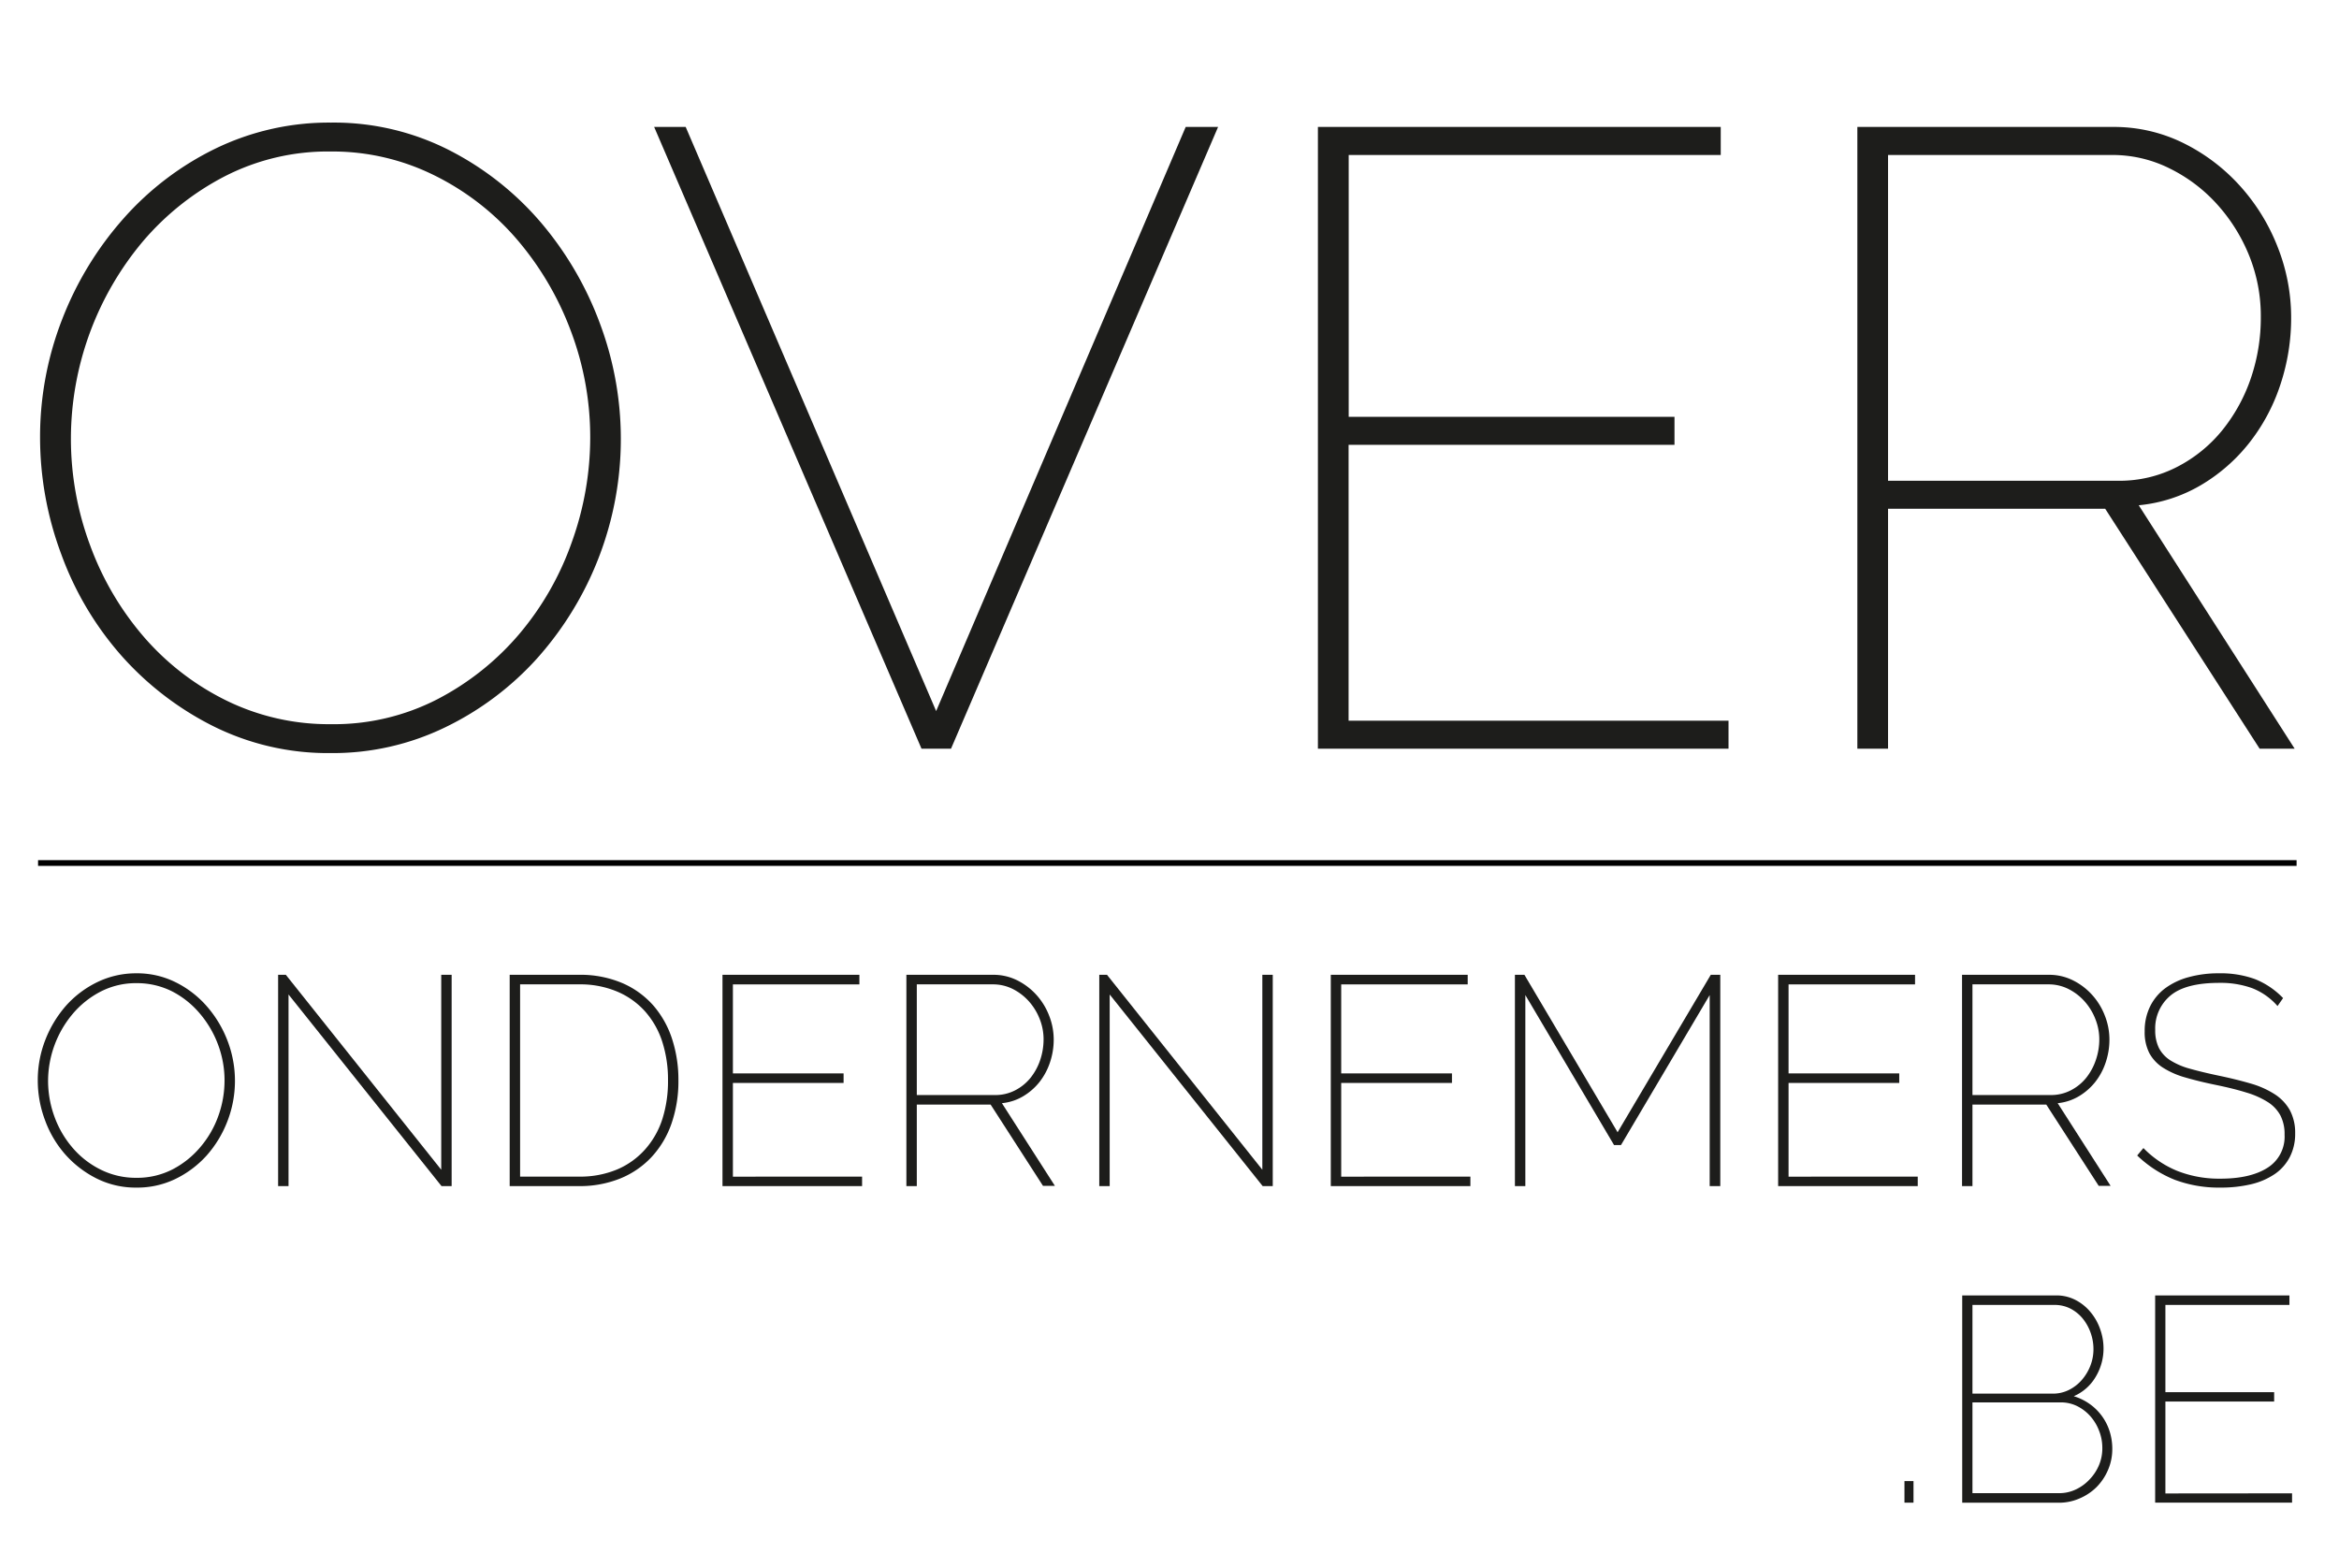 <svg id="Layer_3" data-name="Layer 3" xmlns="http://www.w3.org/2000/svg" viewBox="0 0 408.66 273.93"><defs><style>.cls-1{fill:#1d1d1b;}</style></defs><path class="cls-1" d="M57.83,131.58a44.92,44.92,0,0,1-20.65-4.74,53.45,53.45,0,0,1-16.07-12.4,55.38,55.38,0,0,1-10.4-17.59A58.26,58.26,0,0,1,7,76.5a56.51,56.51,0,0,1,3.9-20.81A58.09,58.09,0,0,1,21.65,38.1,51.57,51.57,0,0,1,37.71,25.93a45.41,45.41,0,0,1,20.12-4.51,44.39,44.39,0,0,1,20.66,4.82,52.4,52.4,0,0,1,16,12.62,58.49,58.49,0,0,1,10.33,17.67A57.54,57.54,0,0,1,93.87,115,52.14,52.14,0,0,1,77.8,127.07,44.94,44.94,0,0,1,57.83,131.58ZM12.39,76.5a53.3,53.3,0,0,0,3.37,18.82,51.58,51.58,0,0,0,9.41,16A45.67,45.67,0,0,0,39.55,122.4a40.65,40.65,0,0,0,18.28,4.13,39.45,39.45,0,0,0,18.59-4.36,47.39,47.39,0,0,0,14.31-11.4,51,51,0,0,0,9.18-16.06,54,54,0,0,0,3.21-18.21,52.48,52.48,0,0,0-3.44-18.82,53,53,0,0,0-9.49-16A45.67,45.67,0,0,0,75.81,30.6a40,40,0,0,0-18-4.13,39.48,39.48,0,0,0-18.59,4.36,47.35,47.35,0,0,0-14.3,11.4A53.68,53.68,0,0,0,12.39,76.5Z"/><path class="cls-1" d="M119.8,22.18l43.76,102.06,43.6-102.06h5.66L166.16,130.81H161L114.29,22.18Z"/><path class="cls-1" d="M302,125.92v4.89H230.26V22.18h70.38v4.9h-65V72.83h56.92v4.89H235.62v48.2Z"/><path class="cls-1" d="M324.51,130.81V22.18h44.68a27.34,27.34,0,0,1,12.47,2.91,32.94,32.94,0,0,1,9.87,7.58A34.68,34.68,0,0,1,398,43.3a33.46,33.46,0,0,1,2.3,12.09,36.87,36.87,0,0,1-1.92,11.93,33.08,33.08,0,0,1-5.43,10.1,30.48,30.48,0,0,1-8.41,7.34,26.3,26.3,0,0,1-10.87,3.52l27.24,42.53h-6.12L367.81,88.89H329.87v41.92ZM329.87,84h40.24a21.89,21.89,0,0,0,10.32-2.45,24.69,24.69,0,0,0,7.88-6.43,29.66,29.66,0,0,0,5-9.18A32.74,32.74,0,0,0,395,55.39,28.14,28.14,0,0,0,393,44.75a30.23,30.23,0,0,0-5.59-9,27.51,27.51,0,0,0-8.26-6.28A22.29,22.29,0,0,0,369,27.08H329.87Z"/><rect x="6.65" y="150.29" width="394.6" height="1"/><path class="cls-1" d="M23.84,207.5a15.23,15.23,0,0,1-7-1.61,18.23,18.23,0,0,1-5.46-4.21,18.7,18.7,0,0,1-3.53-6,19.64,19.64,0,0,1-1.25-6.92,19.29,19.29,0,0,1,1.32-7.07,20.06,20.06,0,0,1,3.64-6A17.56,17.56,0,0,1,17,171.6a15.45,15.45,0,0,1,6.84-1.54,15.07,15.07,0,0,1,7,1.64A17.56,17.56,0,0,1,36.29,176a20,20,0,0,1,3.52,6,19.54,19.54,0,0,1-.08,13.91,19.55,19.55,0,0,1-3.64,6A17.78,17.78,0,0,1,30.63,206,15.32,15.32,0,0,1,23.84,207.5ZM8.4,188.78a18.25,18.25,0,0,0,1.14,6.4,17.36,17.36,0,0,0,3.2,5.43,15.43,15.43,0,0,0,4.89,3.77,13.75,13.75,0,0,0,6.21,1.41,13.54,13.54,0,0,0,6.32-1.48A16,16,0,0,0,35,200.43,17.34,17.34,0,0,0,38.14,195a18.28,18.28,0,0,0,1.09-6.19,17.78,17.78,0,0,0-1.17-6.39A18,18,0,0,0,34.84,177,15.72,15.72,0,0,0,30,173.18a13.67,13.67,0,0,0-6.11-1.4,13.42,13.42,0,0,0-6.32,1.48,16,16,0,0,0-4.86,3.88A18.28,18.28,0,0,0,8.4,188.78Z"/><path class="cls-1" d="M50.41,173.76v33.48H48.59V170.32h1.35l27.15,34.06V170.32h1.82v36.92H77.14Z"/><path class="cls-1" d="M89.05,207.24V170.32h12.06a18.74,18.74,0,0,1,7.65,1.46,15.31,15.31,0,0,1,5.43,3.95,16.89,16.89,0,0,1,3.25,5.85,22.92,22.92,0,0,1,1.09,7.15,22.56,22.56,0,0,1-1.22,7.62,16.63,16.63,0,0,1-3.48,5.82,15.47,15.47,0,0,1-5.49,3.75,18.93,18.93,0,0,1-7.23,1.32Zm27.66-18.51a21.5,21.5,0,0,0-1-6.71,14.82,14.82,0,0,0-3-5.3,13.71,13.71,0,0,0-4.91-3.48,16.62,16.62,0,0,0-6.66-1.25H90.87v33.59h10.24a16.71,16.71,0,0,0,6.76-1.27,13.69,13.69,0,0,0,4.89-3.54,14.73,14.73,0,0,0,3-5.36A21.79,21.79,0,0,0,116.71,188.73Z"/><path class="cls-1" d="M150.62,205.58v1.66H126.23V170.32h23.92V172h-22.1v15.55h19.34v1.66H128.05v16.38Z"/><path class="cls-1" d="M158.36,207.24V170.32h15.19a9.25,9.25,0,0,1,4.24,1,11.33,11.33,0,0,1,3.35,2.58,11.62,11.62,0,0,1,2.18,3.61,11.35,11.35,0,0,1,.78,4.11,12.37,12.37,0,0,1-.65,4,11.37,11.37,0,0,1-1.84,3.44,10.51,10.51,0,0,1-2.86,2.49,8.93,8.93,0,0,1-3.7,1.2l9.26,14.45h-2.08L173.08,193h-12.9v14.24Zm1.82-15.91h13.68a7.51,7.51,0,0,0,3.51-.83,8.38,8.38,0,0,0,2.68-2.18,10.21,10.21,0,0,0,1.69-3.12,11.39,11.39,0,0,0,.59-3.59,9.6,9.6,0,0,0-.7-3.62,10.16,10.16,0,0,0-1.89-3.06,9.49,9.49,0,0,0-2.81-2.14,7.68,7.68,0,0,0-3.43-.8H160.18Z"/><path class="cls-1" d="M193.88,173.76v33.48h-1.82V170.32h1.35l27.14,34.06V170.32h1.82v36.92h-1.76Z"/><path class="cls-1" d="M256.9,205.58v1.66H232.51V170.32h23.92V172h-22.1v15.55h19.35v1.66H234.33v16.38Z"/><path class="cls-1" d="M298.71,207.24V173.86l-15.5,26.21H282l-15.5-26.21v33.38h-1.82V170.32h1.66l16.28,27.51,16.28-27.51h1.66v36.92Z"/><path class="cls-1" d="M335.06,205.58v1.66H310.67V170.32h23.92V172h-22.1v15.55h19.34v1.66H312.49v16.38Z"/><path class="cls-1" d="M342.8,207.24V170.32H358a9.25,9.25,0,0,1,4.24,1,11.21,11.21,0,0,1,3.35,2.58,11.62,11.62,0,0,1,2.18,3.61,11.35,11.35,0,0,1,.78,4.11,12.37,12.37,0,0,1-.65,4,11.15,11.15,0,0,1-1.84,3.44,10.51,10.51,0,0,1-2.86,2.49,8.93,8.93,0,0,1-3.69,1.2l9.25,14.45h-2.08L357.52,193h-12.9v14.24Zm1.82-15.91H358.3a7.51,7.51,0,0,0,3.51-.83,8.38,8.38,0,0,0,2.68-2.18,10.21,10.21,0,0,0,1.69-3.12,11.13,11.13,0,0,0,.6-3.59,9.61,9.61,0,0,0-.71-3.62,10.16,10.16,0,0,0-1.89-3.06,9.49,9.49,0,0,0-2.81-2.14,7.68,7.68,0,0,0-3.43-.8H344.62Z"/><path class="cls-1" d="M397.92,175.78a11.34,11.34,0,0,0-4.47-3.14,16.27,16.27,0,0,0-5.72-.91q-5.88,0-8.53,2.23a7.45,7.45,0,0,0-2.65,6,6.93,6.93,0,0,0,.65,3.15,5.63,5.63,0,0,0,2,2.16,12.67,12.67,0,0,0,3.49,1.48q2.13.6,5.09,1.22t5.46,1.35a15.85,15.85,0,0,1,4.16,1.85,8,8,0,0,1,2.66,2.78A8.33,8.33,0,0,1,401,198a8.83,8.83,0,0,1-.91,4.11,8.15,8.15,0,0,1-2.62,3,12.43,12.43,0,0,1-4.14,1.8,22.85,22.85,0,0,1-5.38.59,22,22,0,0,1-8-1.37,20.32,20.32,0,0,1-6.55-4.24l1.09-1.3a17.42,17.42,0,0,0,5.93,4,19.91,19.91,0,0,0,7.54,1.35q5.2,0,8.19-1.89a6.41,6.41,0,0,0,3-5.8,7.07,7.07,0,0,0-.73-3.36,6.38,6.38,0,0,0-2.21-2.34,15.05,15.05,0,0,0-3.74-1.66c-1.51-.47-3.28-.91-5.33-1.33s-3.79-.85-5.33-1.3a14.68,14.68,0,0,1-3.9-1.71,7,7,0,0,1-2.39-2.55,8,8,0,0,1-.81-3.8,9.62,9.62,0,0,1,.94-4.34,8.84,8.84,0,0,1,2.62-3.17,12.23,12.23,0,0,1,4.09-1.95,19.45,19.45,0,0,1,5.3-.68,17.53,17.53,0,0,1,6.29,1,14,14,0,0,1,4.94,3.33Z"/><path class="cls-1" d="M332.74,262.55v-3.77h1.58v3.77Z"/><path class="cls-1" d="M369.05,253.17a9.16,9.16,0,0,1-.74,3.65,9.63,9.63,0,0,1-2,3,9.44,9.44,0,0,1-3,2,8.86,8.86,0,0,1-3.6.74H342.83V226.34h16.42a7.2,7.2,0,0,1,3.42.82,8.39,8.39,0,0,1,2.6,2.12,9.5,9.5,0,0,1,1.66,2.95,10,10,0,0,1,.59,3.35,9.6,9.6,0,0,1-1.38,5,8.18,8.18,0,0,1-3.82,3.37,9.64,9.64,0,0,1,2.77,1.35,9.28,9.28,0,0,1,3.5,4.8A10.15,10.15,0,0,1,369.05,253.17ZM344.62,228v15.5h14a6.23,6.23,0,0,0,2.88-.66,7.3,7.3,0,0,0,2.25-1.76,8.51,8.51,0,0,0,1.48-2.48,7.92,7.92,0,0,0,.53-2.85,8.48,8.48,0,0,0-.51-2.93,8.35,8.35,0,0,0-1.4-2.48,6.86,6.86,0,0,0-2.14-1.71A6.08,6.08,0,0,0,359,228Zm22.69,25a8.13,8.13,0,0,0-.56-3,8.29,8.29,0,0,0-1.53-2.55,7.62,7.62,0,0,0-2.29-1.76,6.36,6.36,0,0,0-2.86-.66H344.62v15.86h15.09a6.75,6.75,0,0,0,3-.66,7.9,7.9,0,0,0,2.42-1.79,8.14,8.14,0,0,0,1.64-2.55A7.58,7.58,0,0,0,367.31,253Z"/><path class="cls-1" d="M400.46,260.92v1.63H376.54V226.34H400V228H378.33v15.25h19v1.63h-19v16.06Z"/></svg>